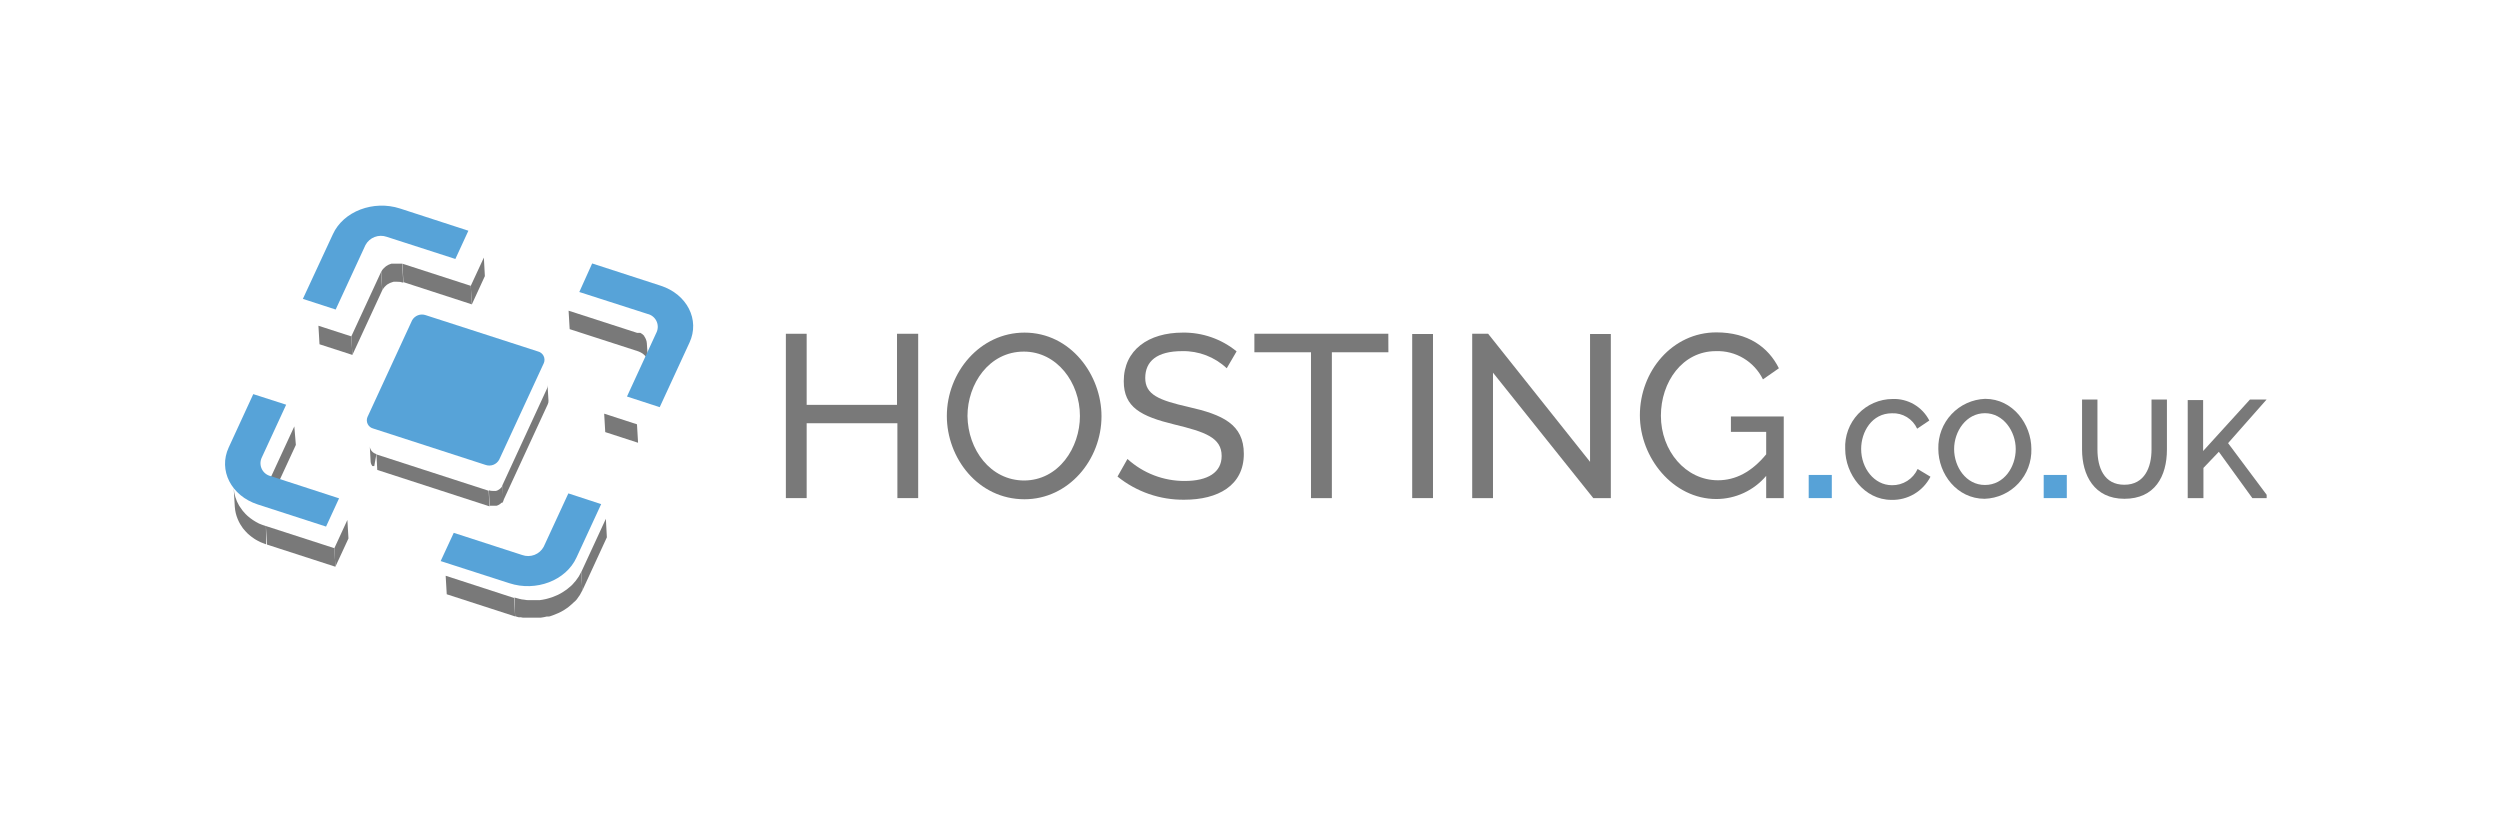 <svg width="300" height="100" viewBox="0 0 300 100" fill="none" xmlns="http://www.w3.org/2000/svg">
<g clip-path="url(#clip0_1_1642)">
<path d="M46.16 34.421C46.218 34.352 46.283 34.29 46.354 34.235L46.465 34.143C46.538 34.094 46.616 34.051 46.696 34.013L46.825 33.948L47.084 33.856L47.232 33.809H47.334H47.639C47.896 33.801 48.152 33.838 48.396 33.92L48.258 31.642H48.193H48.119H48.045H47.962H47.334H47.204H47.112H47.056H46.964C46.879 31.667 46.795 31.698 46.714 31.735L46.566 31.799L46.354 31.929L46.234 32.022C46.162 32.076 46.097 32.138 46.039 32.207L45.947 32.3C45.865 32.401 45.797 32.514 45.744 32.633L45.873 34.847C45.929 34.731 45.997 34.623 46.077 34.523L46.16 34.421Z" fill="#797979"/>
<path d="M58.064 30.91L58.184 33.133L56.622 36.523L56.493 34.3L58.064 30.91Z" fill="#797979"/>
<path d="M56.493 34.3L56.622 36.523L48.415 33.856L48.285 31.642L56.493 34.3Z" fill="#797979"/>
<path d="M56.206 27.687L54.644 31.077L46.409 28.419C45.937 28.252 45.421 28.259 44.953 28.439C44.486 28.619 44.098 28.96 43.858 29.4L40.281 37.144L36.344 35.866L39.939 28.122C41.196 25.343 44.819 23.991 47.999 25.019L56.206 27.687Z" fill="#57A3D8"/>
<path d="M45.735 32.624L45.864 34.847L42.287 42.59L42.158 40.367L45.735 32.624Z" fill="#797979"/>
<path d="M42.158 40.367L42.287 42.59L38.341 41.312L38.211 39.089L42.158 40.367Z" fill="#797979"/>
<path d="M41.686 62.393L41.816 64.616L40.245 68.007L40.124 65.784L41.686 62.393Z" fill="#797979"/>
<path d="M35.318 51.167L32.361 57.568C32.26 57.788 32.215 58.03 32.231 58.272L32.361 60.495C32.361 60.248 32.425 60.006 32.545 59.791L35.503 53.39L35.318 51.167Z" fill="#797979"/>
<path d="M31.908 63.125C31.628 63.043 31.353 62.944 31.085 62.829C30.836 62.706 30.595 62.567 30.364 62.412C30.129 62.26 29.907 62.09 29.699 61.903C29.533 61.754 29.379 61.593 29.237 61.421L29.117 61.282C29.011 61.148 28.912 61.009 28.821 60.865L28.691 60.671C28.315 60.033 28.094 59.316 28.044 58.577L28.174 60.8C28.207 61.313 28.326 61.817 28.525 62.291C28.61 62.498 28.709 62.7 28.821 62.894L28.95 63.088C29.015 63.19 29.07 63.283 29.144 63.385C29.183 63.42 29.217 63.461 29.246 63.505L29.366 63.644L29.495 63.792L29.736 64.042L29.837 64.126L29.921 64.2L30.133 64.376L30.355 64.533L30.457 64.607L30.521 64.653L30.734 64.783L30.937 64.894L31.141 64.996L31.288 65.07L31.501 65.154L31.714 65.237L31.936 65.32L31.908 63.125Z" fill="#797979"/>
<path d="M34.339 48.565L31.381 54.974C31.291 55.187 31.25 55.417 31.258 55.647C31.266 55.878 31.325 56.104 31.43 56.31C31.535 56.515 31.683 56.695 31.864 56.837C32.046 56.98 32.256 57.08 32.481 57.132L40.688 59.8L39.126 63.19L30.919 60.532C27.739 59.494 26.177 56.428 27.444 53.696L30.392 47.295L34.339 48.565Z" fill="#57A3D8"/>
<path d="M40.124 65.784L40.244 68.007L32.037 65.348L31.908 63.125L40.124 65.784Z" fill="#797979"/>
<path d="M45.171 54.492C45.056 54.46 44.947 54.41 44.847 54.344C44.759 54.283 44.678 54.212 44.607 54.131C44.546 54.059 44.496 53.978 44.459 53.89C44.408 53.79 44.379 53.679 44.376 53.566L44.477 55.419C44.488 55.518 44.513 55.614 44.551 55.706C44.584 55.786 44.628 55.861 44.681 55.928C44.681 55.928 44.681 55.928 44.727 55.928H44.773H44.819H44.866H44.912L45.171 54.492Z" fill="#797979"/>
<path d="M65.707 46.212C65.719 46.368 65.69 46.524 65.624 46.666L60.273 58.262L60.375 60.115L65.726 48.527C65.796 48.39 65.828 48.237 65.818 48.083L65.707 46.212Z" fill="#797979"/>
<path d="M58.637 58.892L58.739 60.763L45.272 56.391L45.171 54.529L58.637 58.892Z" fill="#797979"/>
<path d="M64.552 42.173C64.696 42.208 64.831 42.273 64.948 42.365C65.064 42.456 65.159 42.572 65.227 42.704C65.295 42.836 65.333 42.981 65.339 43.129C65.346 43.278 65.32 43.425 65.264 43.563L59.903 55.159C59.75 55.442 59.501 55.661 59.201 55.777C58.901 55.892 58.57 55.897 58.267 55.789L44.801 51.427C44.657 51.392 44.522 51.327 44.406 51.236C44.289 51.144 44.195 51.028 44.128 50.895C44.061 50.763 44.024 50.618 44.019 50.47C44.014 50.321 44.041 50.174 44.099 50.037L49.45 38.441C49.606 38.161 49.856 37.945 50.155 37.831C50.454 37.718 50.784 37.714 51.086 37.82L64.552 42.173Z" fill="#57A3D8"/>
<path d="M60.273 60.346C60.322 60.276 60.365 60.201 60.402 60.124L60.301 58.272C60.263 58.351 60.217 58.425 60.162 58.494L60.107 58.55C60.068 58.594 60.025 58.635 59.977 58.67L59.903 58.725L59.765 58.809L59.681 58.855L59.515 58.911H59.413H59.349C59.281 58.916 59.213 58.916 59.145 58.911C58.982 58.913 58.82 58.888 58.665 58.837L58.767 60.689H58.859H58.914H59.349H59.423H59.524H59.58L59.746 60.633L59.839 60.587L59.977 60.504L60.051 60.448C60.099 60.413 60.142 60.373 60.181 60.328L60.273 60.346Z" fill="#797979"/>
<path d="M72.704 62.255L72.824 64.478L69.876 70.878L69.747 68.655L72.704 62.255Z" fill="#797979"/>
<path d="M61.687 71.758L61.816 73.972L53.609 71.313L53.48 69.09L61.687 71.758Z" fill="#797979"/>
<path d="M72.14 60.495L69.183 66.895C67.917 69.674 64.312 71.026 61.133 69.989L52.879 67.33L54.45 63.94L62.658 66.599C63.136 66.773 63.661 66.768 64.136 66.586C64.611 66.404 65.005 66.057 65.246 65.608L68.203 59.207L72.14 60.495Z" fill="#57A3D8"/>
<path d="M69.063 72.091L69.22 71.915L69.46 71.573L69.58 71.406C69.682 71.23 69.784 71.045 69.876 70.859L69.746 68.636C69.654 68.831 69.552 69.007 69.451 69.183L69.331 69.35C69.257 69.47 69.174 69.581 69.09 69.692C69.043 69.755 68.99 69.814 68.933 69.868L68.674 70.165L68.499 70.331L68.184 70.591L68.018 70.73L67.593 71.017L67.491 71.082C67.316 71.193 67.122 71.295 66.937 71.387L66.761 71.461L66.336 71.637L66.114 71.712L65.707 71.832L65.495 71.888C65.254 71.944 65.01 71.987 64.765 72.017H64.654H64.155H63.499C63.304 72.017 63.101 72.017 62.907 71.962C62.713 71.962 62.51 71.906 62.316 71.86L61.733 71.702L61.816 73.944L62.02 74.009L62.251 74.073H62.389H62.445H62.5L62.75 74.12H63.018H63.286H63.6H64.349H64.756H64.894C65.14 74.088 65.384 74.041 65.624 73.981H65.726H65.846C65.985 73.981 66.114 73.907 66.244 73.87L66.475 73.786C66.62 73.737 66.762 73.678 66.9 73.61L67.075 73.536C67.26 73.444 67.454 73.351 67.63 73.24L67.732 73.175L68.157 72.888L68.323 72.749C68.434 72.665 68.536 72.573 68.637 72.48L68.813 72.314C68.899 72.243 68.983 72.169 69.063 72.091Z" fill="#797979"/>
<path d="M77.621 41.191C77.613 41.029 77.575 40.869 77.51 40.719C77.462 40.593 77.397 40.475 77.316 40.367V40.321L77.261 40.265C77.238 40.238 77.214 40.214 77.187 40.191L77.113 40.126L77.048 40.071L76.909 39.987L76.835 39.941H76.78H76.715H76.651H76.577H76.512H76.447L68.231 37.283L68.36 39.496L76.577 42.155C76.748 42.218 76.912 42.299 77.067 42.396C77.202 42.489 77.326 42.597 77.436 42.72C77.637 42.964 77.757 43.265 77.778 43.581L77.621 41.191Z" fill="#797979"/>
<path d="M76.438 50.917L76.568 53.131L72.63 51.853L72.501 49.639L76.438 50.917Z" fill="#797979"/>
<path d="M79.276 34.282C82.455 35.31 84.008 38.376 82.742 41.108L79.165 48.861L75.237 47.583L78.804 39.839C78.895 39.626 78.939 39.395 78.931 39.163C78.923 38.932 78.865 38.704 78.76 38.498C78.655 38.291 78.506 38.11 78.324 37.967C78.141 37.824 77.93 37.724 77.704 37.672L69.516 35.041L71.059 31.614L79.276 34.282Z" fill="#57A3D8"/>
<path d="M110.182 40.052V59.772H107.687V50.788H96.799V59.772H94.304V40.052H96.799V48.583H107.641V40.052H110.182Z" fill="#797979"/>
<path d="M113.621 49.917C113.621 44.665 117.613 39.913 122.937 39.913C128.483 39.913 132.18 44.998 132.18 49.945C132.18 55.187 128.224 59.911 122.937 59.911C117.364 59.911 113.621 54.965 113.621 49.917ZM122.863 57.66C127.05 57.66 129.592 53.714 129.592 49.917C129.592 45.888 126.819 42.192 122.863 42.192C118.676 42.192 116.098 46.082 116.098 49.917C116.144 53.937 118.833 57.66 122.909 57.66H122.863Z" fill="#797979"/>
<path d="M147.208 44.193C145.763 42.835 143.846 42.097 141.866 42.136C138.816 42.136 137.429 43.359 137.429 45.36C137.429 47.36 139.065 48.027 142.614 48.833C146.709 49.759 149.26 50.908 149.26 54.465C149.26 58.272 146.154 59.967 142.115 59.967C139.203 60 136.371 59.018 134.102 57.188L135.294 55.076C137.177 56.786 139.63 57.728 142.171 57.716C144.943 57.716 146.598 56.688 146.598 54.715C146.598 52.492 144.574 51.825 140.923 50.936C136.93 49.963 134.851 48.889 134.851 45.749C134.851 41.97 137.845 39.913 141.921 39.913C144.275 39.877 146.566 40.674 148.391 42.164L147.208 44.193Z" fill="#797979"/>
<path d="M166.608 42.275H159.824V59.772H157.319V42.275H150.526V40.052H166.599L166.608 42.275Z" fill="#797979"/>
<path d="M169.464 59.772V40.08H171.959V59.772H169.464Z" fill="#797979"/>
<path d="M179.159 44.721V59.772H176.664V40.052H178.577L190.805 55.419V40.08H193.3V59.772H191.193L179.159 44.721Z" fill="#797979"/>
<path d="M211.942 57.105C211.206 57.974 210.289 58.672 209.257 59.152C208.224 59.632 207.1 59.881 205.962 59.883C200.75 59.883 196.785 54.909 196.785 49.833C196.785 44.526 200.694 39.886 205.962 39.886C209.752 39.886 212.192 41.636 213.467 44.193L211.554 45.526C211.04 44.476 210.233 43.596 209.231 42.995C208.229 42.393 207.074 42.095 205.907 42.136C201.887 42.136 199.308 45.841 199.308 49.889C199.308 54.103 202.275 57.633 206.157 57.633C208.264 57.633 210.205 56.632 211.942 54.52V51.825H207.709V49.972H214.05V59.772H211.942V57.105Z" fill="#797979"/>
<path d="M227.1 47.879C228.006 47.843 228.903 48.066 229.686 48.524C230.468 48.982 231.104 49.655 231.518 50.463L230.058 51.445C229.796 50.869 229.368 50.385 228.83 50.055C228.291 49.724 227.666 49.564 227.035 49.593C224.623 49.593 223.338 51.816 223.338 53.881C223.338 56.178 224.9 58.225 227.035 58.225C227.682 58.237 228.317 58.059 228.864 57.713C229.411 57.368 229.845 56.87 230.113 56.28L231.656 57.206C231.216 58.065 230.543 58.782 229.713 59.273C228.884 59.765 227.934 60.012 226.971 59.985C223.708 59.985 221.425 56.882 221.425 53.89C221.386 53.118 221.504 52.346 221.772 51.62C222.039 50.895 222.45 50.231 222.98 49.669C223.511 49.107 224.149 48.659 224.857 48.352C225.565 48.044 226.328 47.883 227.1 47.879Z" fill="#797979"/>
<path d="M232.599 53.863C232.559 52.322 233.127 50.828 234.179 49.705C235.231 48.581 236.682 47.919 238.219 47.861C241.546 47.861 243.764 50.908 243.764 53.872C243.809 55.409 243.245 56.901 242.196 58.022C241.146 59.143 239.696 59.802 238.163 59.855C234.845 59.855 232.599 56.892 232.599 53.863ZM238.191 58.197C240.511 58.197 241.888 56.002 241.888 53.89C241.888 51.779 240.428 49.583 238.191 49.583C235.954 49.583 234.494 51.751 234.494 53.89C234.494 56.03 235.927 58.197 238.191 58.197Z" fill="#797979"/>
<path d="M258.182 53.946V47.944H260.031V53.946C260.031 57.169 258.571 59.855 254.929 59.855C251.288 59.855 249.846 57.003 249.846 53.946V47.944H251.694V53.946C251.694 56.104 252.48 58.17 254.92 58.17C257.36 58.17 258.182 56.058 258.182 53.946Z" fill="#797979"/>
<path d="M262.526 59.772V48.009H264.375V54.122L269.994 47.944H271.991L267.37 53.177L272.296 59.772H270.281L266.26 54.215L264.412 56.151V59.772H262.526Z" fill="#797979"/>
<path d="M219.817 56.993H217.044V59.772H219.817V56.993Z" fill="#57A2D7"/>
<path d="M248.016 56.993H245.243V59.772H248.016V56.993Z" fill="#57A2D7"/>
</g>
<defs>
<clipPath id="clip0_1_1642">
<rect width="245" height="53" fill="white" transform="translate(27 23)"/>
</clipPath>
</defs>
</svg>
